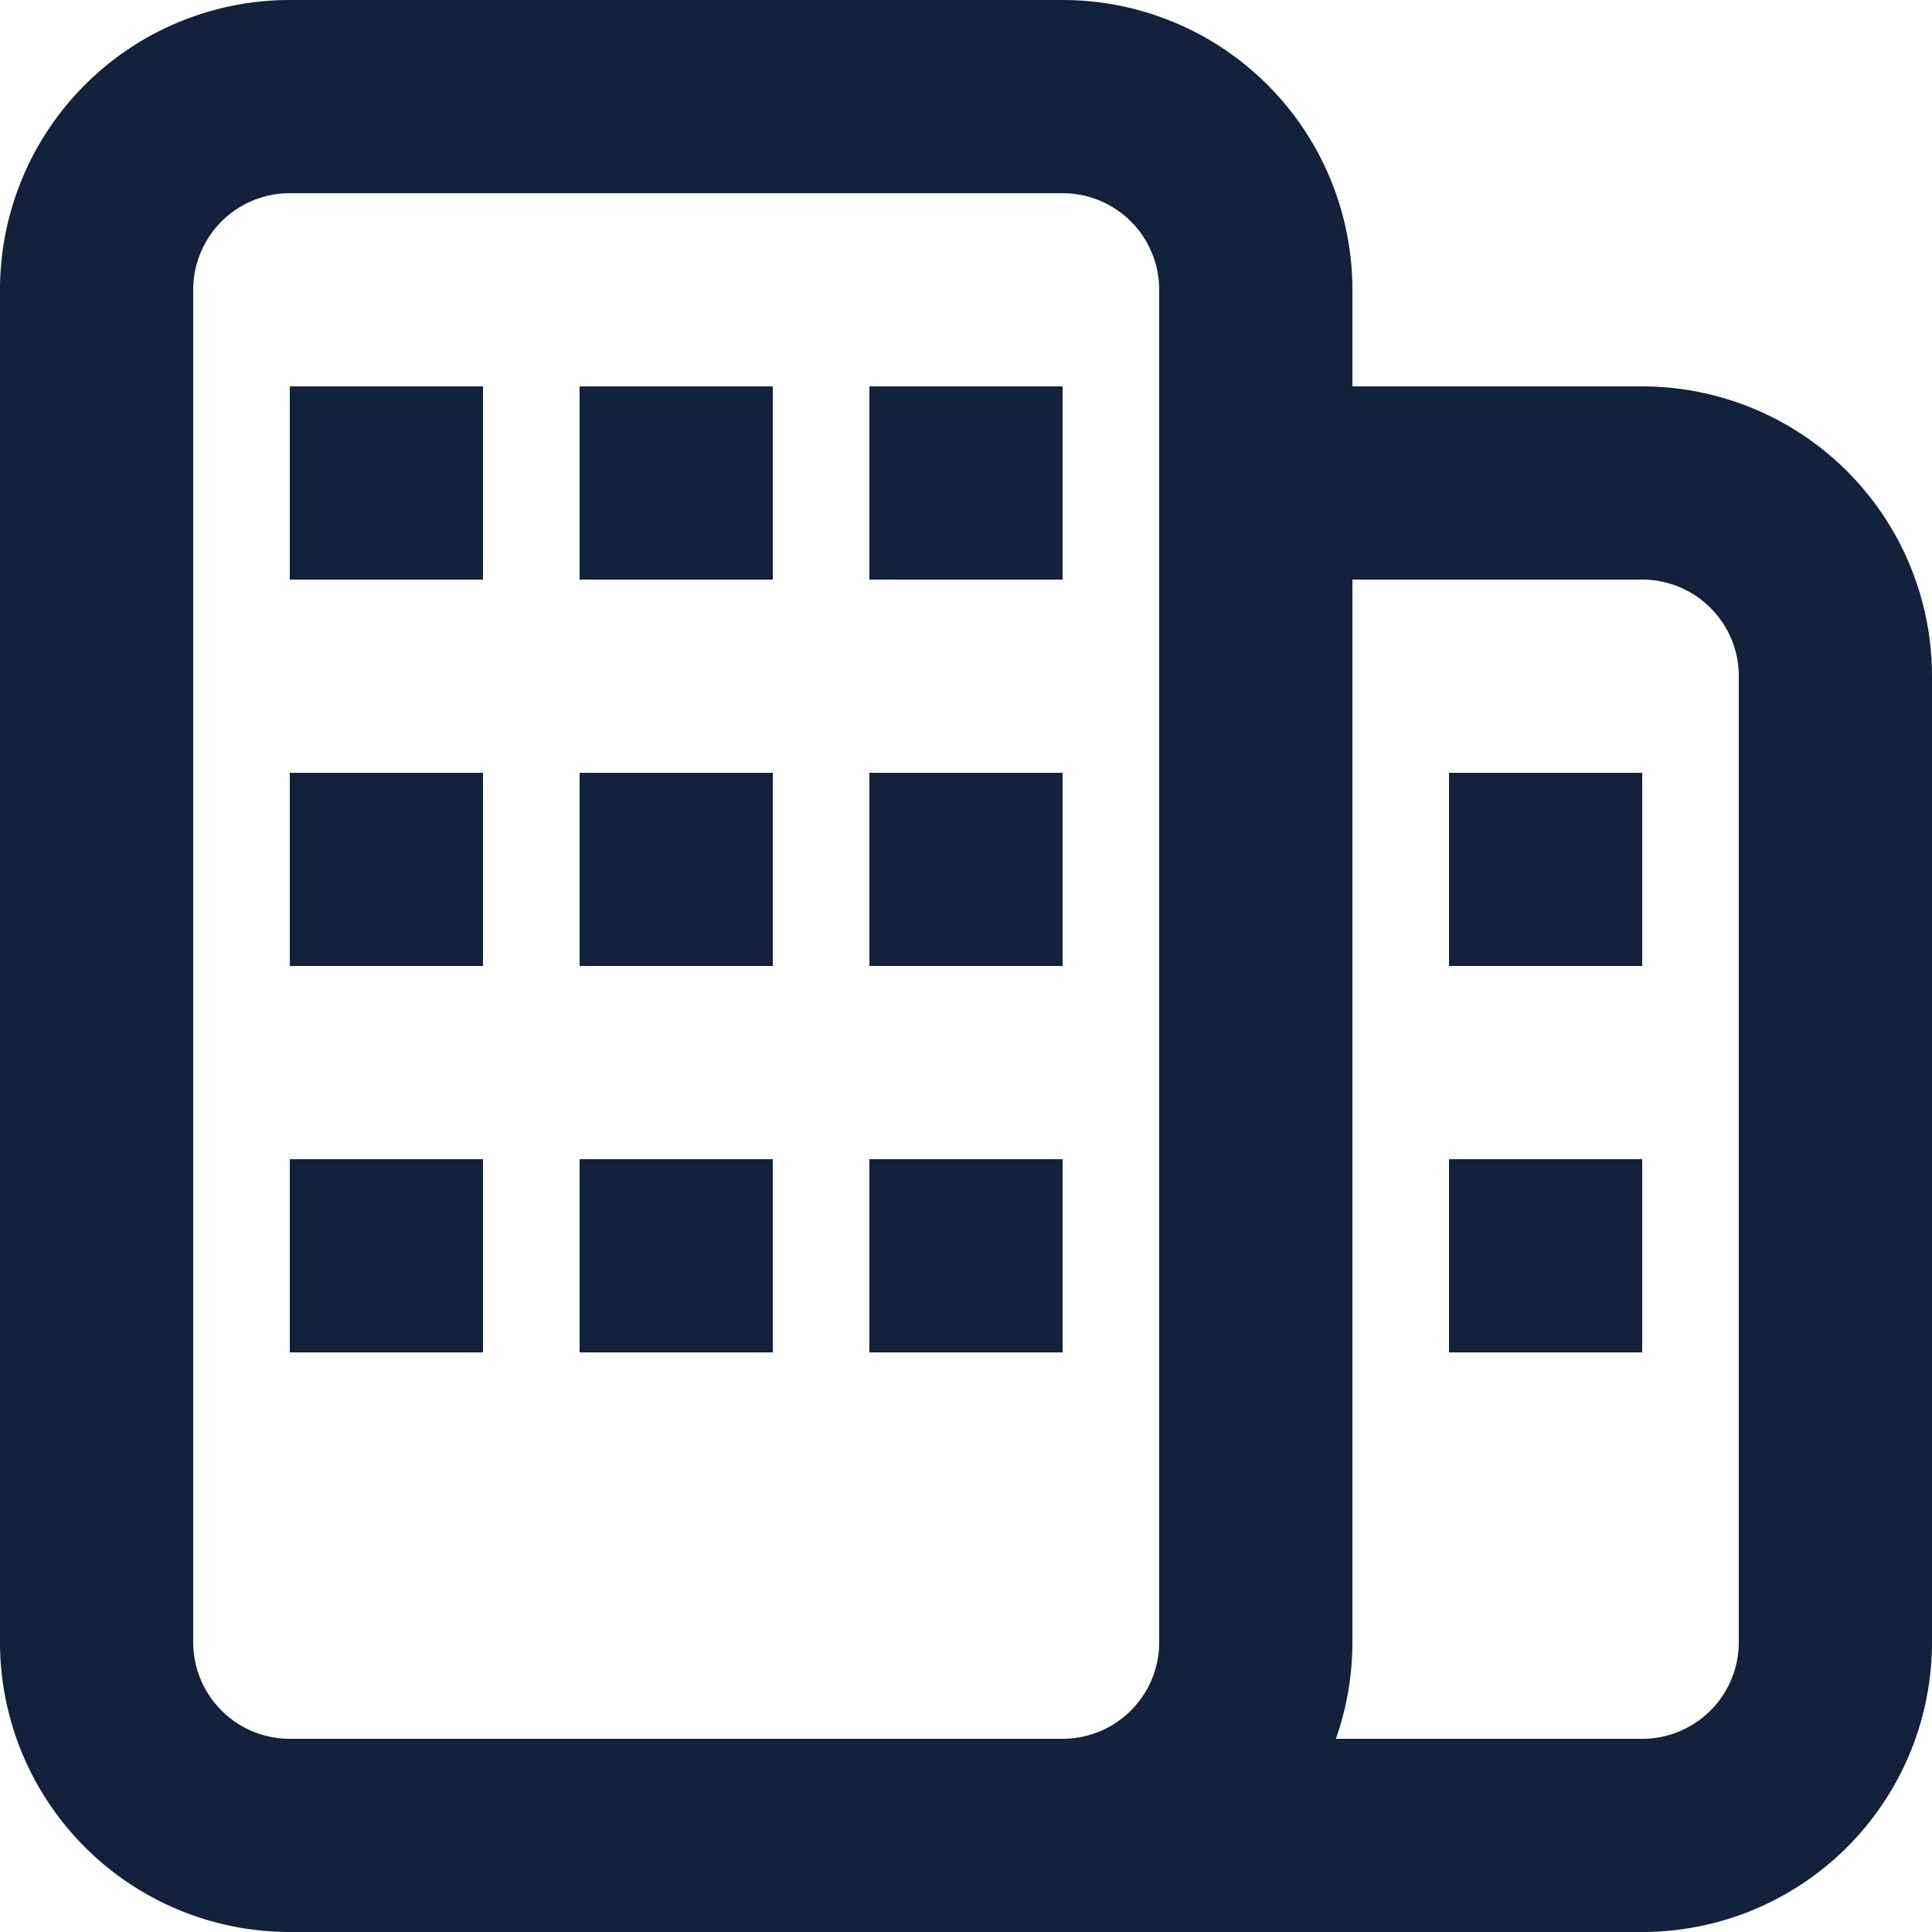 <svg xmlns="http://www.w3.org/2000/svg" width="20" height="20" viewBox="0 0 20 20">
  <path id="work1" d="M5,4A1,1,0,0,0,4,5V19a1,1,0,0,0,1,1h8a1,1,0,0,0,1-1V5a1,1,0,0,0-1-1ZM5,22H19a3,3,0,0,0,3-3V9a3,3,0,0,0-3-3H16V5a3,3,0,0,0-3-3H5A3,3,0,0,0,2,5V19A3,3,0,0,0,5,22Zm14-2H15.829A3,3,0,0,0,16,19V8h3a1,1,0,0,1,1,1V19A1,1,0,0,1,19,20ZM7,14H5v2H7Zm1,0h2v2H8Zm5,0H11v2h2Zm4,0h2v2H17Zm2-4H17v2h2ZM5,10H7v2H5Zm5,0H8v2h2Zm1,0h2v2H11ZM7,6H5V8H7ZM8,6h2V8H8Zm5,0H11V8h2Z" transform="translate(-2 -2)" fill="#13213b" fill-rule="evenodd"/>
</svg>
